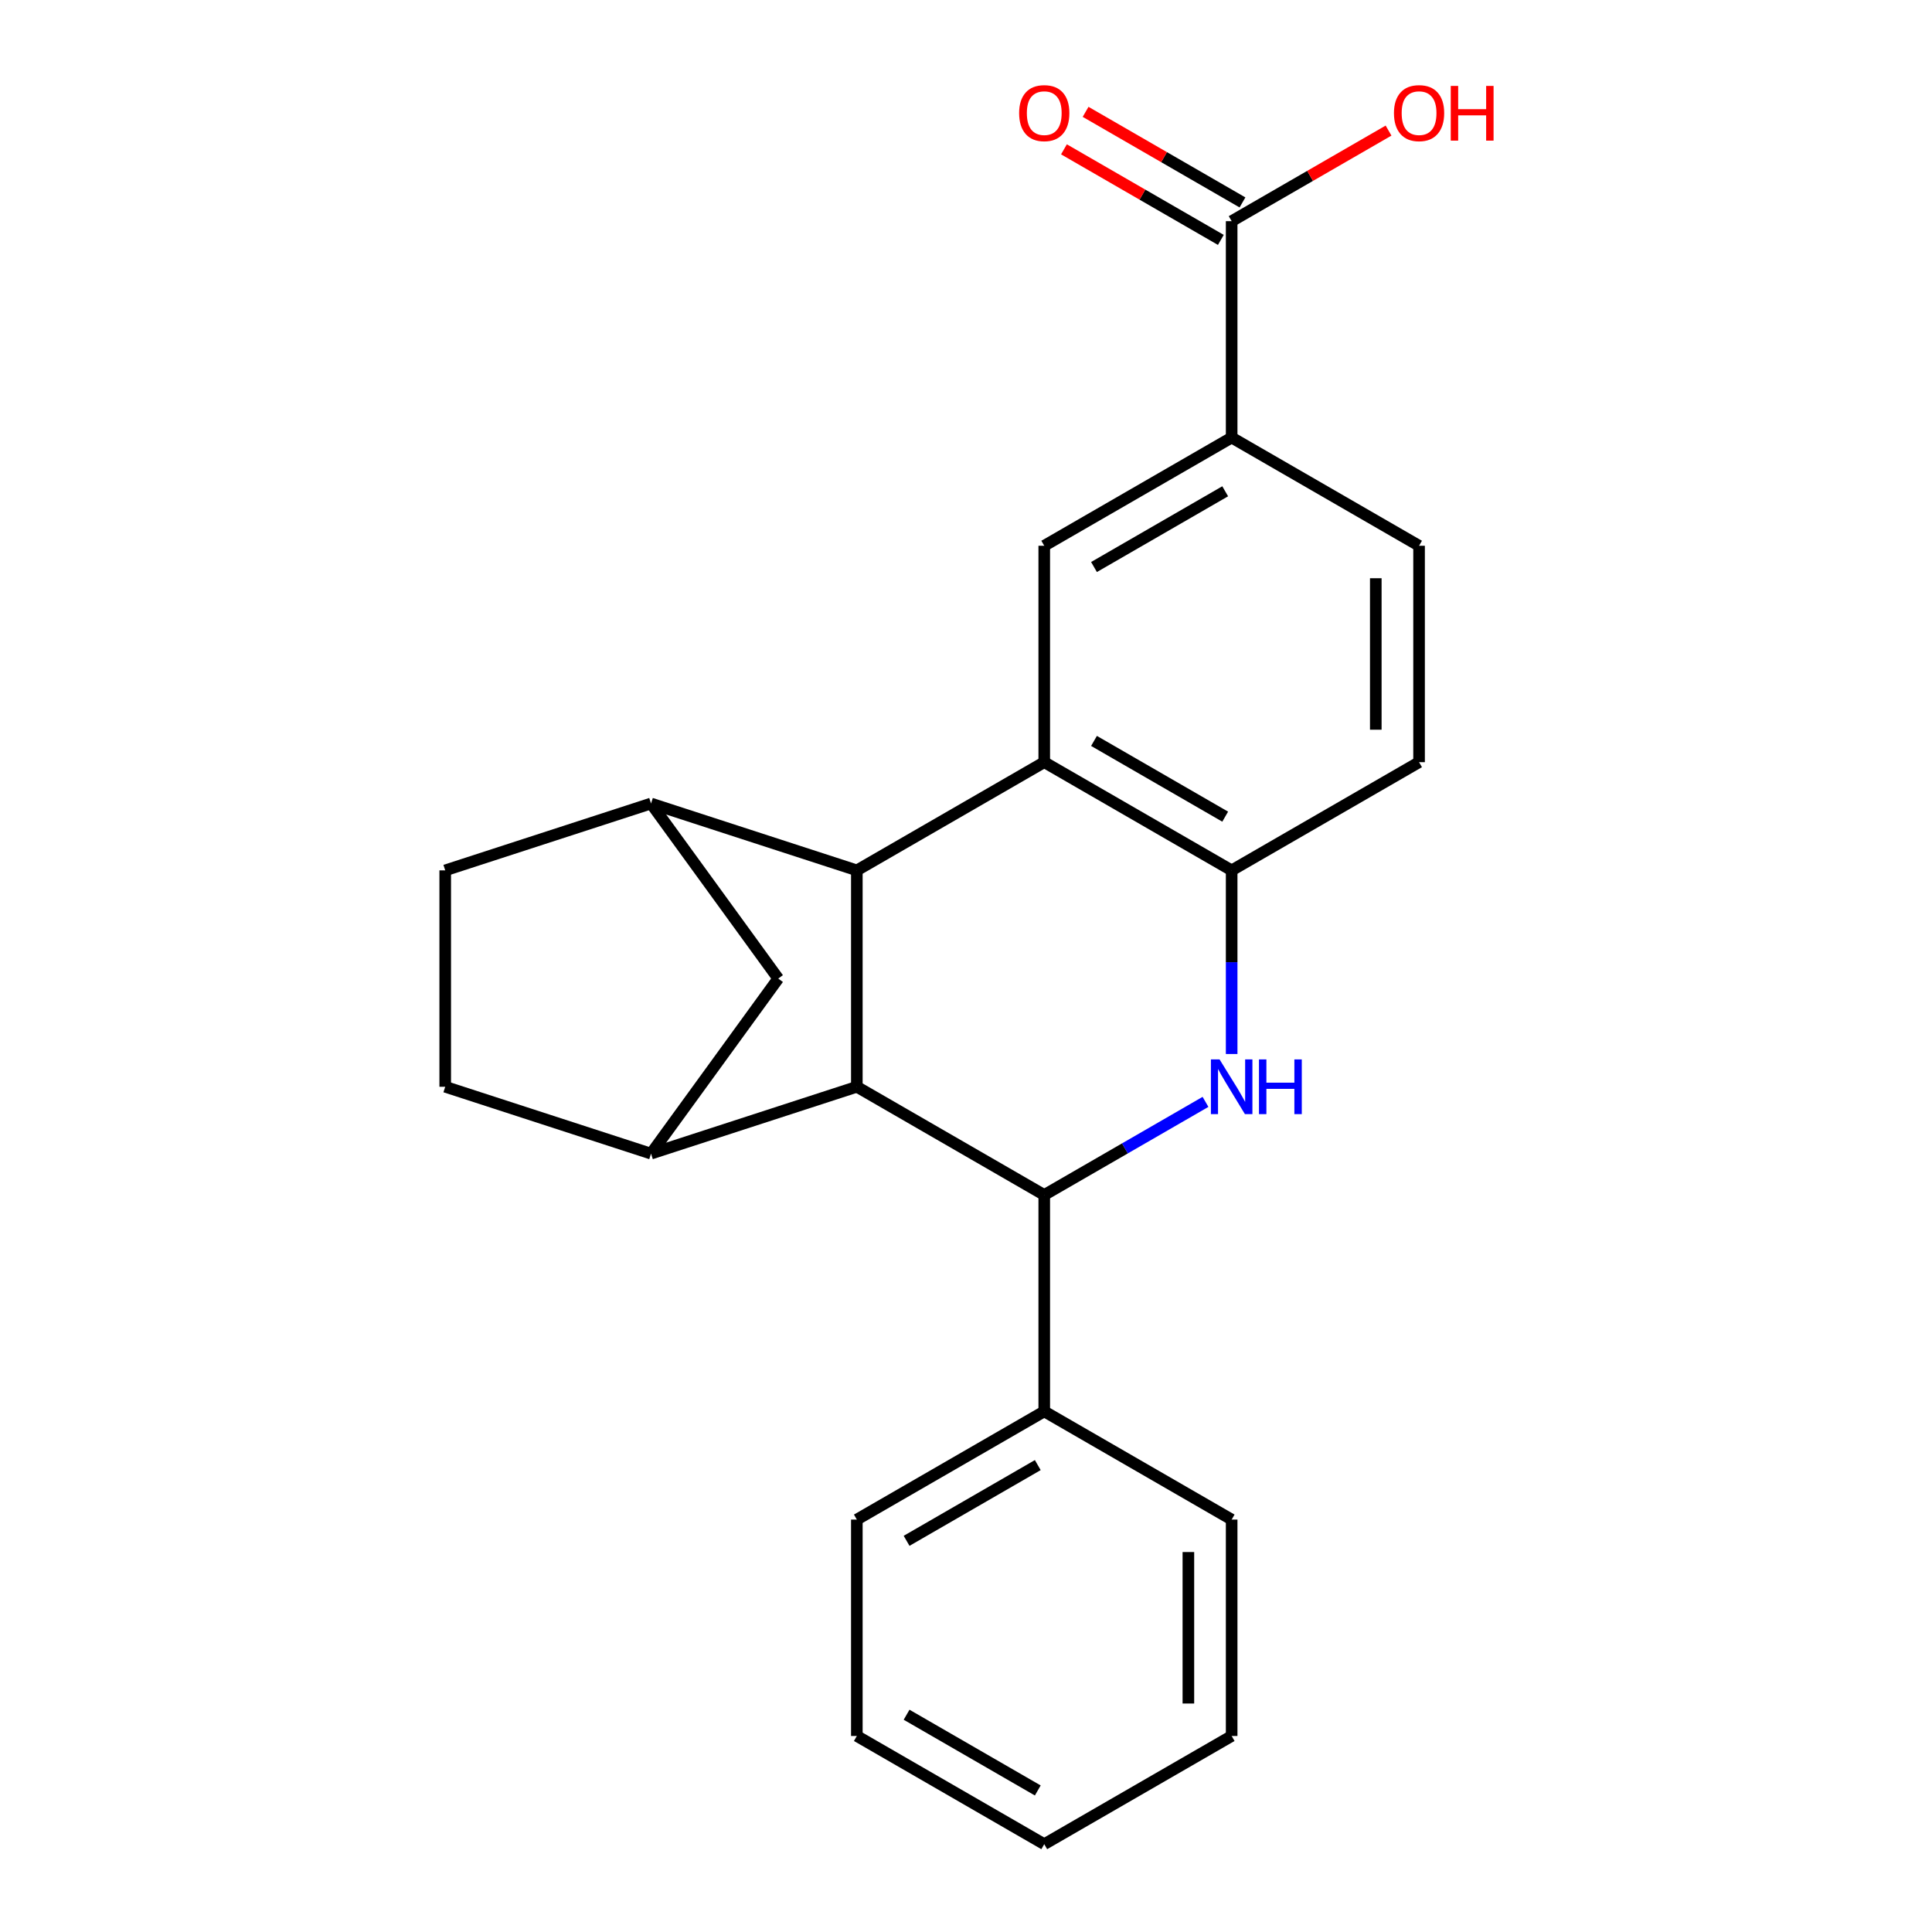 <?xml version='1.0' encoding='iso-8859-1'?>
<svg version='1.1' baseProfile='full'
              xmlns='http://www.w3.org/2000/svg'
                      xmlns:rdkit='http://www.rdkit.org/xml'
                      xmlns:xlink='http://www.w3.org/1999/xlink'
                  xml:space='preserve'
width='1000px' height='1000px' viewBox='0 0 1000 1000'>
<!-- END OF HEADER -->
<rect style='opacity:1.0;fill:#FFFFFF;stroke:none' width='1000' height='1000' x='0' y='0'> </rect>
<path class='bond-0' d='M 443.499,450.503 L 443.499,562.512' style='fill:none;fill-rule:evenodd;stroke:#000000;stroke-width:6px;stroke-linecap:butt;stroke-linejoin:miter;stroke-opacity:1' />
<path class='bond-2' d='M 443.499,450.503 L 540.502,394.498' style='fill:none;fill-rule:evenodd;stroke:#000000;stroke-width:6px;stroke-linecap:butt;stroke-linejoin:miter;stroke-opacity:1' />
<path class='bond-5' d='M 443.499,450.503 L 336.972,415.89' style='fill:none;fill-rule:evenodd;stroke:#000000;stroke-width:6px;stroke-linecap:butt;stroke-linejoin:miter;stroke-opacity:1' />
<path class='bond-3' d='M 443.499,562.512 L 540.502,618.517' style='fill:none;fill-rule:evenodd;stroke:#000000;stroke-width:6px;stroke-linecap:butt;stroke-linejoin:miter;stroke-opacity:1' />
<path class='bond-6' d='M 443.499,562.512 L 336.972,597.125' style='fill:none;fill-rule:evenodd;stroke:#000000;stroke-width:6px;stroke-linecap:butt;stroke-linejoin:miter;stroke-opacity:1' />
<path class='bond-1' d='M 637.505,545.552 L 637.505,498.028' style='fill:none;fill-rule:evenodd;stroke:#0000FF;stroke-width:6px;stroke-linecap:butt;stroke-linejoin:miter;stroke-opacity:1' />
<path class='bond-1' d='M 637.505,498.028 L 637.505,450.503' style='fill:none;fill-rule:evenodd;stroke:#000000;stroke-width:6px;stroke-linecap:butt;stroke-linejoin:miter;stroke-opacity:1' />
<path class='bond-24' d='M 623.965,570.33 L 582.233,594.424' style='fill:none;fill-rule:evenodd;stroke:#0000FF;stroke-width:6px;stroke-linecap:butt;stroke-linejoin:miter;stroke-opacity:1' />
<path class='bond-24' d='M 582.233,594.424 L 540.502,618.517' style='fill:none;fill-rule:evenodd;stroke:#000000;stroke-width:6px;stroke-linecap:butt;stroke-linejoin:miter;stroke-opacity:1' />
<path class='bond-4' d='M 540.502,394.498 L 637.505,450.503' style='fill:none;fill-rule:evenodd;stroke:#000000;stroke-width:6px;stroke-linecap:butt;stroke-linejoin:miter;stroke-opacity:1' />
<path class='bond-4' d='M 566.253,383.498 L 634.156,422.702' style='fill:none;fill-rule:evenodd;stroke:#000000;stroke-width:6px;stroke-linecap:butt;stroke-linejoin:miter;stroke-opacity:1' />
<path class='bond-7' d='M 540.502,394.498 L 540.502,282.489' style='fill:none;fill-rule:evenodd;stroke:#000000;stroke-width:6px;stroke-linecap:butt;stroke-linejoin:miter;stroke-opacity:1' />
<path class='bond-11' d='M 540.502,618.517 L 540.502,730.527' style='fill:none;fill-rule:evenodd;stroke:#000000;stroke-width:6px;stroke-linecap:butt;stroke-linejoin:miter;stroke-opacity:1' />
<path class='bond-14' d='M 637.505,450.503 L 734.508,394.498' style='fill:none;fill-rule:evenodd;stroke:#000000;stroke-width:6px;stroke-linecap:butt;stroke-linejoin:miter;stroke-opacity:1' />
<path class='bond-8' d='M 336.972,415.89 L 402.809,506.508' style='fill:none;fill-rule:evenodd;stroke:#000000;stroke-width:6px;stroke-linecap:butt;stroke-linejoin:miter;stroke-opacity:1' />
<path class='bond-13' d='M 336.972,415.89 L 230.444,450.503' style='fill:none;fill-rule:evenodd;stroke:#000000;stroke-width:6px;stroke-linecap:butt;stroke-linejoin:miter;stroke-opacity:1' />
<path class='bond-23' d='M 336.972,597.125 L 402.809,506.508' style='fill:none;fill-rule:evenodd;stroke:#000000;stroke-width:6px;stroke-linecap:butt;stroke-linejoin:miter;stroke-opacity:1' />
<path class='bond-25' d='M 336.972,597.125 L 230.444,562.512' style='fill:none;fill-rule:evenodd;stroke:#000000;stroke-width:6px;stroke-linecap:butt;stroke-linejoin:miter;stroke-opacity:1' />
<path class='bond-9' d='M 540.502,282.489 L 637.505,226.484' style='fill:none;fill-rule:evenodd;stroke:#000000;stroke-width:6px;stroke-linecap:butt;stroke-linejoin:miter;stroke-opacity:1' />
<path class='bond-9' d='M 566.253,293.489 L 634.156,254.286' style='fill:none;fill-rule:evenodd;stroke:#000000;stroke-width:6px;stroke-linecap:butt;stroke-linejoin:miter;stroke-opacity:1' />
<path class='bond-10' d='M 637.505,226.484 L 637.505,114.475' style='fill:none;fill-rule:evenodd;stroke:#000000;stroke-width:6px;stroke-linecap:butt;stroke-linejoin:miter;stroke-opacity:1' />
<path class='bond-16' d='M 637.505,226.484 L 734.508,282.489' style='fill:none;fill-rule:evenodd;stroke:#000000;stroke-width:6px;stroke-linecap:butt;stroke-linejoin:miter;stroke-opacity:1' />
<path class='bond-15' d='M 643.106,104.775 L 602.504,81.333' style='fill:none;fill-rule:evenodd;stroke:#000000;stroke-width:6px;stroke-linecap:butt;stroke-linejoin:miter;stroke-opacity:1' />
<path class='bond-15' d='M 602.504,81.333 L 561.903,57.892' style='fill:none;fill-rule:evenodd;stroke:#FF0000;stroke-width:6px;stroke-linecap:butt;stroke-linejoin:miter;stroke-opacity:1' />
<path class='bond-15' d='M 631.905,124.175 L 591.303,100.734' style='fill:none;fill-rule:evenodd;stroke:#000000;stroke-width:6px;stroke-linecap:butt;stroke-linejoin:miter;stroke-opacity:1' />
<path class='bond-15' d='M 591.303,100.734 L 550.702,77.293' style='fill:none;fill-rule:evenodd;stroke:#FF0000;stroke-width:6px;stroke-linecap:butt;stroke-linejoin:miter;stroke-opacity:1' />
<path class='bond-17' d='M 637.505,114.475 L 678.106,91.034' style='fill:none;fill-rule:evenodd;stroke:#000000;stroke-width:6px;stroke-linecap:butt;stroke-linejoin:miter;stroke-opacity:1' />
<path class='bond-17' d='M 678.106,91.034 L 718.708,67.592' style='fill:none;fill-rule:evenodd;stroke:#FF0000;stroke-width:6px;stroke-linecap:butt;stroke-linejoin:miter;stroke-opacity:1' />
<path class='bond-18' d='M 540.502,730.527 L 443.499,786.531' style='fill:none;fill-rule:evenodd;stroke:#000000;stroke-width:6px;stroke-linecap:butt;stroke-linejoin:miter;stroke-opacity:1' />
<path class='bond-18' d='M 537.153,758.328 L 469.25,797.531' style='fill:none;fill-rule:evenodd;stroke:#000000;stroke-width:6px;stroke-linecap:butt;stroke-linejoin:miter;stroke-opacity:1' />
<path class='bond-19' d='M 540.502,730.527 L 637.505,786.531' style='fill:none;fill-rule:evenodd;stroke:#000000;stroke-width:6px;stroke-linecap:butt;stroke-linejoin:miter;stroke-opacity:1' />
<path class='bond-12' d='M 230.444,562.512 L 230.444,450.503' style='fill:none;fill-rule:evenodd;stroke:#000000;stroke-width:6px;stroke-linecap:butt;stroke-linejoin:miter;stroke-opacity:1' />
<path class='bond-26' d='M 734.508,394.498 L 734.508,282.489' style='fill:none;fill-rule:evenodd;stroke:#000000;stroke-width:6px;stroke-linecap:butt;stroke-linejoin:miter;stroke-opacity:1' />
<path class='bond-26' d='M 712.106,377.697 L 712.106,299.29' style='fill:none;fill-rule:evenodd;stroke:#000000;stroke-width:6px;stroke-linecap:butt;stroke-linejoin:miter;stroke-opacity:1' />
<path class='bond-21' d='M 443.499,786.531 L 443.499,898.541' style='fill:none;fill-rule:evenodd;stroke:#000000;stroke-width:6px;stroke-linecap:butt;stroke-linejoin:miter;stroke-opacity:1' />
<path class='bond-20' d='M 637.505,786.531 L 637.505,898.541' style='fill:none;fill-rule:evenodd;stroke:#000000;stroke-width:6px;stroke-linecap:butt;stroke-linejoin:miter;stroke-opacity:1' />
<path class='bond-20' d='M 615.103,803.333 L 615.103,881.739' style='fill:none;fill-rule:evenodd;stroke:#000000;stroke-width:6px;stroke-linecap:butt;stroke-linejoin:miter;stroke-opacity:1' />
<path class='bond-22' d='M 637.505,898.541 L 540.502,954.545' style='fill:none;fill-rule:evenodd;stroke:#000000;stroke-width:6px;stroke-linecap:butt;stroke-linejoin:miter;stroke-opacity:1' />
<path class='bond-27' d='M 443.499,898.541 L 540.502,954.545' style='fill:none;fill-rule:evenodd;stroke:#000000;stroke-width:6px;stroke-linecap:butt;stroke-linejoin:miter;stroke-opacity:1' />
<path class='bond-27' d='M 469.25,887.541 L 537.153,926.744' style='fill:none;fill-rule:evenodd;stroke:#000000;stroke-width:6px;stroke-linecap:butt;stroke-linejoin:miter;stroke-opacity:1' />
<path  class='atom-2' d='M 631.245 548.352
L 640.525 563.352
Q 641.445 564.832, 642.925 567.512
Q 644.405 570.192, 644.485 570.352
L 644.485 548.352
L 648.245 548.352
L 648.245 576.672
L 644.365 576.672
L 634.405 560.272
Q 633.245 558.352, 632.005 556.152
Q 630.805 553.952, 630.445 553.272
L 630.445 576.672
L 626.765 576.672
L 626.765 548.352
L 631.245 548.352
' fill='#0000FF'/>
<path  class='atom-2' d='M 651.645 548.352
L 655.485 548.352
L 655.485 560.392
L 669.965 560.392
L 669.965 548.352
L 673.805 548.352
L 673.805 576.672
L 669.965 576.672
L 669.965 563.592
L 655.485 563.592
L 655.485 576.672
L 651.645 576.672
L 651.645 548.352
' fill='#0000FF'/>
<path  class='atom-16' d='M 527.502 58.55
Q 527.502 51.75, 530.862 47.95
Q 534.222 44.15, 540.502 44.15
Q 546.782 44.15, 550.142 47.95
Q 553.502 51.75, 553.502 58.55
Q 553.502 65.43, 550.102 69.35
Q 546.702 73.23, 540.502 73.23
Q 534.262 73.23, 530.862 69.35
Q 527.502 65.47, 527.502 58.55
M 540.502 70.03
Q 544.822 70.03, 547.142 67.15
Q 549.502 64.23, 549.502 58.55
Q 549.502 52.99, 547.142 50.19
Q 544.822 47.35, 540.502 47.35
Q 536.182 47.35, 533.822 50.15
Q 531.502 52.95, 531.502 58.55
Q 531.502 64.27, 533.822 67.15
Q 536.182 70.03, 540.502 70.03
' fill='#FF0000'/>
<path  class='atom-18' d='M 721.508 58.55
Q 721.508 51.75, 724.868 47.95
Q 728.228 44.15, 734.508 44.15
Q 740.788 44.15, 744.148 47.95
Q 747.508 51.75, 747.508 58.55
Q 747.508 65.43, 744.108 69.35
Q 740.708 73.23, 734.508 73.23
Q 728.268 73.23, 724.868 69.35
Q 721.508 65.47, 721.508 58.55
M 734.508 70.03
Q 738.828 70.03, 741.148 67.15
Q 743.508 64.23, 743.508 58.55
Q 743.508 52.99, 741.148 50.19
Q 738.828 47.35, 734.508 47.35
Q 730.188 47.35, 727.828 50.15
Q 725.508 52.95, 725.508 58.55
Q 725.508 64.27, 727.828 67.15
Q 730.188 70.03, 734.508 70.03
' fill='#FF0000'/>
<path  class='atom-18' d='M 750.908 44.47
L 754.748 44.47
L 754.748 56.51
L 769.228 56.51
L 769.228 44.47
L 773.068 44.47
L 773.068 72.79
L 769.228 72.79
L 769.228 59.71
L 754.748 59.71
L 754.748 72.79
L 750.908 72.79
L 750.908 44.47
' fill='#FF0000'/>
</svg>
